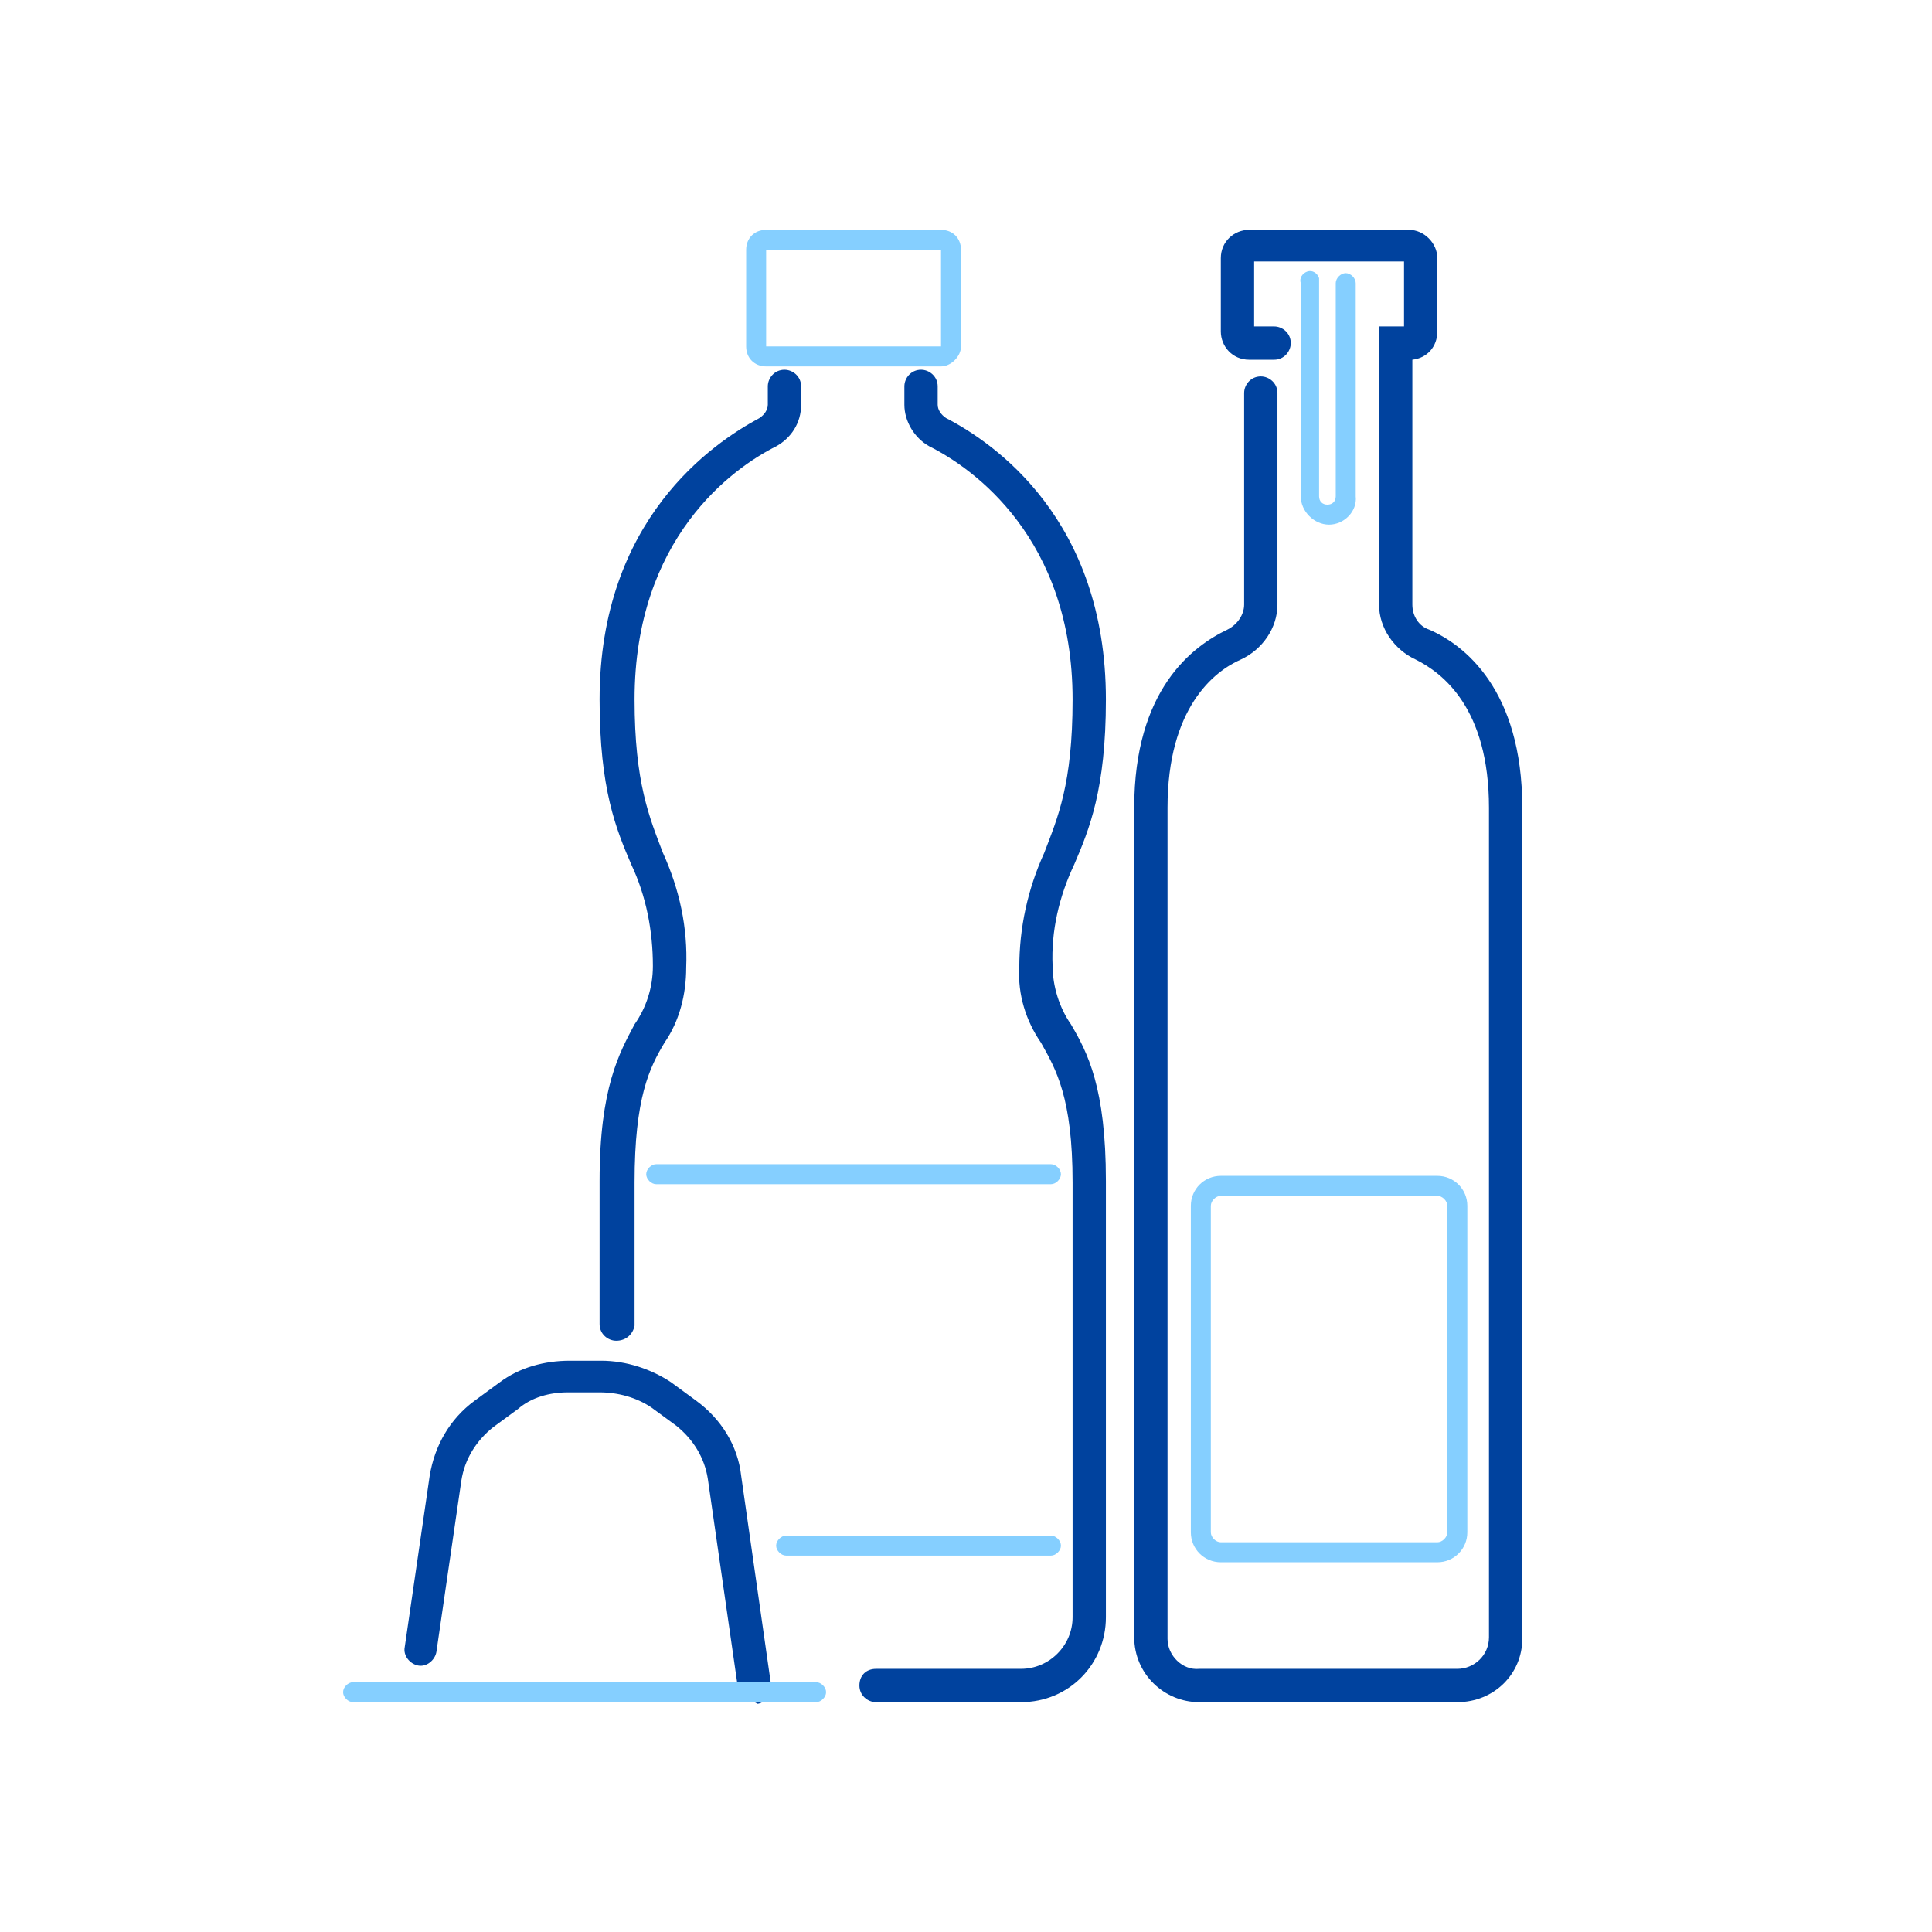 <?xml version="1.0" encoding="utf-8"?>
<!-- Generator: Adobe Illustrator 24.3.0, SVG Export Plug-In . SVG Version: 6.00 Build 0)  -->
<svg version="1.1" id="Livello_1" xmlns="http://www.w3.org/2000/svg" xmlns:xlink="http://www.w3.org/1999/xlink" x="0px" y="0px"
	 viewBox="0 0 116 116" style="enable-background:new 0 0 116 116;" xml:space="preserve">
<style type="text/css">
	.st0{fill:#00429E;}
	.st1{fill:#85CFFF;}
</style>
<g id="bde6dddb-f920-467b-bf14-cb8e819e58f0">
	<g id="f6804c72-098f-42a5-9616-7f73fdf937d2">
		<path class="st0" d="M37,80.5c-0.5,0-1-0.4-1-1v-8.6c0-5.6,1.2-7.7,2.1-9.4c0.7-1,1.1-2.2,1.1-3.5c0-2.1-0.4-4.2-1.3-6.1
			C37,49.8,36,47.4,36,42c0-10.8,6.8-15.4,9.6-16.9c0.3-0.2,0.5-0.5,0.5-0.8v-1.1c0-0.5,0.4-1,1-1c0.5,0,1,0.4,1,1v1.1
			c0,1.1-0.6,2-1.5,2.5c-2.6,1.3-8.5,5.5-8.5,15.2c0,5,0.9,7.1,1.7,9.2c1,2.2,1.5,4.5,1.4,6.9c0,1.6-0.4,3.2-1.3,4.5
			c-0.9,1.5-1.8,3.3-1.8,8.4v8.6C38,80.1,37.6,80.5,37,80.5L37,80.5z"/>
		<path class="st0" d="M61.3,102.2h-8.7c-0.5,0-1-0.4-1-1s0.4-1,1-1h8.7c1.7,0,3.1-1.4,3.1-3.1V71c0-5.1-1-6.8-1.9-8.4
			c-0.9-1.3-1.4-2.9-1.3-4.5c0-2.4,0.5-4.7,1.5-6.9c0.8-2.1,1.7-4.1,1.7-9.2c0-9.7-6-13.9-8.6-15.2c-0.9-0.5-1.5-1.5-1.5-2.5v-1.1
			c0-0.5,0.4-1,1-1c0.5,0,1,0.4,1,1v1.1c0,0.3,0.2,0.6,0.5,0.8c2.9,1.5,9.6,6.1,9.6,16.9c0,5.4-1,7.8-1.9,9.9
			c-0.9,1.9-1.4,4-1.3,6.1c0,1.2,0.4,2.5,1.1,3.5c1,1.7,2.1,3.8,2.1,9.4v26.2C66.4,99.9,64.2,102.2,61.3,102.2L61.3,102.2z"/>
		<path class="st1" d="M56.5,22H46c-0.7,0-1.2-0.5-1.2-1.2V15c0-0.7,0.5-1.2,1.2-1.2l0,0h10.5c0.7,0,1.2,0.5,1.2,1.2l0,0v5.8
			C57.7,21.4,57.1,22,56.5,22z M46,15v5.8h10.5l0,0V15H46z"/>
		<path class="st1" d="M63.1,71.1H39.4c-0.3,0-0.6-0.3-0.6-0.6c0-0.3,0.3-0.6,0.6-0.6h23.7c0.3,0,0.6,0.3,0.6,0.6
			C63.7,70.8,63.4,71.1,63.1,71.1z"/>
		<path class="st1" d="M63.1,93.4H47.2c-0.3,0-0.6-0.3-0.6-0.6s0.3-0.6,0.6-0.6h15.9c0.3,0,0.6,0.3,0.6,0.6S63.4,93.4,63.1,93.4z"/>
		<path class="st0" d="M87.5,102.2H72c-2.1,0-3.9-1.7-3.9-3.9l0,0V48.5c0-7.1,3.5-9.7,5.6-10.7c0.6-0.3,1-0.9,1-1.5V23.6
			c0-0.5,0.4-1,1-1c0.5,0,1,0.4,1,1v12.7c0,1.4-0.9,2.7-2.2,3.3c-1.6,0.7-4.4,2.9-4.4,8.9v49.9c0,1,0.9,1.9,1.9,1.8l0,0h15.5
			c1,0,1.9-0.8,1.9-1.9V48.5c0-6-2.8-8.1-4.4-8.9c-1.3-0.6-2.2-1.9-2.2-3.3V19.6h1.5v-3.9h-9v3.9h1.2c0.5,0,1,0.4,1,1
			c0,0.5-0.4,1-1,1H75c-1,0-1.7-0.8-1.7-1.7v-4.4c0-1,0.8-1.7,1.7-1.7h9.6c0.9,0,1.7,0.8,1.7,1.7v4.4c0,0.9-0.6,1.6-1.5,1.7v14.7
			c0,0.7,0.4,1.3,1,1.5c2.1,0.9,5.6,3.6,5.6,10.7v49.9C91.4,100.5,89.7,102.2,87.5,102.2z"/>
		<path class="st1" d="M86.3,93.8h-13c-1,0-1.8-0.8-1.8-1.8V72.4c0-1,0.8-1.8,1.8-1.8h13c1,0,1.8,0.8,1.8,1.8V92
			C88.1,93,87.3,93.8,86.3,93.8L86.3,93.8z M73.3,71.8c-0.3,0-0.6,0.3-0.6,0.6V92c0,0.3,0.3,0.6,0.6,0.6h13c0.3,0,0.6-0.3,0.6-0.6
			V72.4c0-0.3-0.3-0.6-0.6-0.6H73.3z"/>
		<path class="st1" d="M79.8,31.5c-0.9,0-1.7-0.8-1.7-1.7V17c-0.1-0.3,0.1-0.6,0.4-0.7s0.6,0.1,0.7,0.4c0,0.1,0,0.2,0,0.3v12.8
			c0,0.3,0.2,0.5,0.5,0.5s0.5-0.2,0.5-0.5V17c0-0.3,0.3-0.6,0.6-0.6c0.3,0,0.6,0.3,0.6,0.6v12.8C81.5,30.7,80.7,31.5,79.8,31.5z"/>
		<path class="st0" d="M45.3,102.2c-0.5,0-0.9-0.4-1-0.9l-1.8-12.5c-0.2-1.3-0.9-2.4-1.9-3.2l-1.5-1.1c-0.9-0.6-2-0.9-3.1-0.9h-1.9
			c-1.1,0-2.2,0.3-3,1l-1.5,1.1c-1,0.8-1.7,1.9-1.9,3.2l-1.5,10.3c-0.1,0.5-0.6,0.9-1.1,0.8s-0.9-0.6-0.8-1.1l0,0l1.5-10.3
			c0.3-1.8,1.2-3.4,2.7-4.5L30,83c1.2-0.9,2.7-1.3,4.2-1.3h1.9c1.5,0,3,0.5,4.2,1.3l1.5,1.1c1.5,1.1,2.5,2.7,2.7,4.5l1.8,12.6
			c0.1,0.5-0.3,1-0.8,1.1l0,0L45.3,102.2z"/>
		<path class="st1" d="M49,102.2H21.2c-0.3,0-0.6-0.3-0.6-0.6s0.3-0.6,0.6-0.6H49c0.3,0,0.6,0.3,0.6,0.6S49.3,102.2,49,102.2z"/>
	</g>
</g>
</svg>
